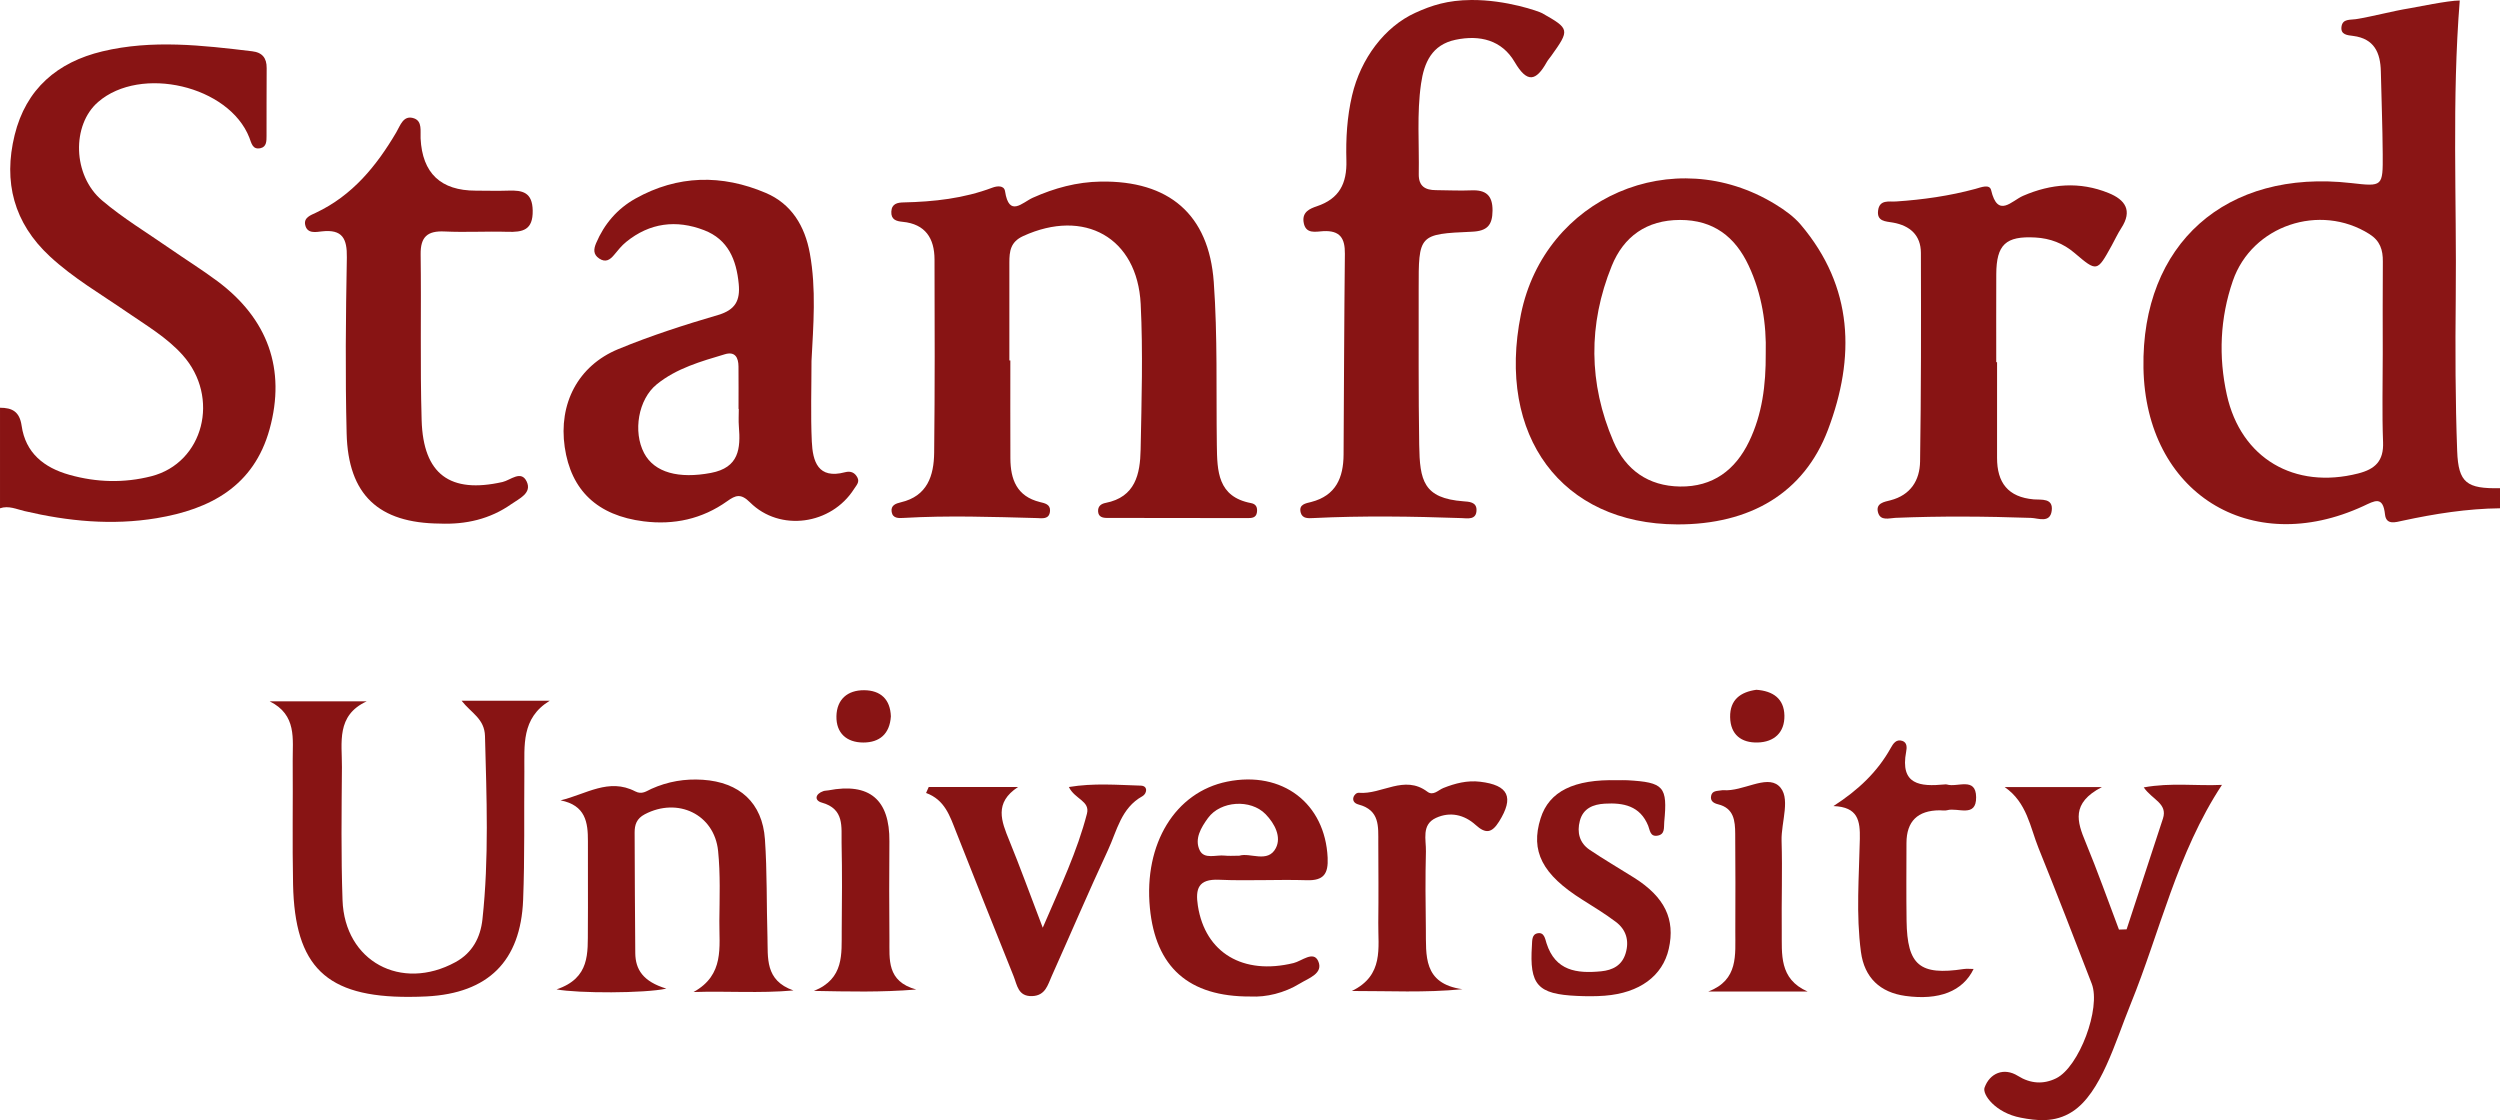<?xml version="1.0" encoding="UTF-8"?>
<svg id="Layer_2" data-name="Layer 2" xmlns="http://www.w3.org/2000/svg" viewBox="0 0 446.368 200">
  <defs>
    <style>
      .cls-1 {
        fill: #881414;
      }

      .cls-1, .cls-2 {
        stroke-width: 0px;
      }

      .cls-2 {
        fill: #8a1515;
      }
    </style>
  </defs>
  <g id="Layer_1-2" data-name="Layer 1">
    <g>
      <path class="cls-2" d="M446.368,90.753c-5.861.066-11.616.975-17.328,2.205-1.332.287-2.996.85-3.205-1.116-.36-3.398-1.879-2.401-3.865-1.483-20.217,9.336-38.874-2.406-39.26-24.662-.385-22.146,14.708-35.569,37.114-33.009,5.586.638,5.644.638,5.605-5.139-.033-4.933-.228-9.865-.336-14.798-.074-3.343-1.175-5.85-4.934-6.337-1.012-.131-2.319-.184-2.085-1.698.216-1.399,1.58-1.137,2.542-1.293,3.247-.526,6.41-1.426,9.657-1.952,1.113-.18,6.815-1.384,8.91-1.384-1.425,17.71-.531,35.452-.717,53.179-.095,9.09-.077,18.19.256,27.272.209,5.705,1.736,6.743,7.646,6.625v3.591ZM425.433,63.275c0-5.526-.034-11.052.017-16.578.019-2.081-.48-3.692-2.397-4.905-8.841-5.592-20.979-1.536-24.387,8.356-2.288,6.639-2.577,13.525-1.074,20.332,2.515,11.385,12.096,16.943,23.447,14.057,3.046-.774,4.58-2.231,4.451-5.583-.2-5.22-.053-10.453-.058-15.68Z"/>
      <path class="cls-1" d="M0,72.799c2.178.008,3.497.678,3.863,3.224.694,4.838,3.968,7.469,8.52,8.752,4.864,1.371,9.774,1.499,14.633.256,9.341-2.389,12.338-14.104,5.589-21.642-2.825-3.155-6.476-5.28-9.917-7.654-4.673-3.223-9.613-6.083-13.799-9.972C2.48,39.811.557,32.5,2.613,24.118c2.028-8.269,7.648-13.025,15.66-14.945,8.879-2.128,17.838-1.089,26.762-.017,1.782.214,2.595,1.187,2.577,2.999-.042,4.035-0,8.071-.022,12.107-.005.883.029,1.954-1.082,2.195-1.43.31-1.606-.902-1.988-1.88-3.623-9.266-19.389-12.97-27.01-6.361-4.724,4.097-4.565,13.096.711,17.57,3.744,3.175,8.005,5.743,12.053,8.555,2.824,1.961,5.749,3.783,8.506,5.832,9.061,6.738,12.296,15.769,9.359,26.434-2.805,10.187-10.586,14.324-20.184,15.915-7.929,1.314-15.799.558-23.586-1.273-1.435-.338-2.834-1.021-4.368-.497v-17.954Z"/>
      <path class="cls-1" d="M275.355,2.36c4.917,2.784,4.965,2.939,1.596,7.643-.261.365-.567.703-.784,1.092-1.928,3.443-3.511,3.763-5.724-.018-2.294-3.918-6.203-4.886-10.56-3.975-4.243.887-5.623,4.101-6.161,7.858-.767,5.35-.31,10.741-.405,16.115-.038,2.18,1.148,2.869,3.077,2.875,2.093.006,4.19.129,6.278.037,2.605-.115,3.841.864,3.817,3.617-.023,2.607-.945,3.649-3.682,3.768-9.513.413-9.518.509-9.507,10.283.011,9.265-.049,18.532.096,27.795.099,6.331.73,9.514,7.895,10.055.976.074,2.34.105,2.338,1.535-.003,1.846-1.595,1.502-2.673,1.464-8.819-.306-17.635-.437-26.455-.007-.863.042-1.956.144-2.256-.954-.412-1.513.901-1.668,1.864-1.915,4.418-1.136,5.758-4.348,5.784-8.457.075-11.954.102-23.908.233-35.861.03-2.76-.848-4.192-3.859-4.038-1.309.067-3.21.627-3.519-1.664-.239-1.767,1.113-2.356,2.373-2.779,3.991-1.34,5.392-4.038,5.275-8.195-.108-3.854.116-7.754,1.012-11.58,1.552-6.633,5.843-12.275,11.263-14.753C255.634.946,258.457.035,262.684.001c6.264-.051,12.105,2.039,12.671,2.359Z"/>
      <path class="cls-1" d="M354.339,194.187c.918-2.575,3.452-3.654,5.955-2.089,2.223,1.39,4.542,1.553,6.823.432,4.106-2.019,8.038-12.541,6.355-16.897-3.121-8.079-6.243-16.16-9.489-24.189-1.521-3.762-2.052-8.147-6.059-10.918h17.37c-5.557,2.87-4.42,6.216-2.922,9.831,2.132,5.146,3.988,10.407,5.962,15.618.456-.014.911-.028,1.367-.043,2.163-6.589,4.337-13.175,6.484-19.77.883-2.712-1.889-3.355-3.425-5.576,4.897-.884,9.372-.232,13.963-.447-8.048,12.239-11.032,26.175-16.308,39.145-2.774,6.819-5.271,15.867-10.389,19.19-3.188,2.07-6.531,1.595-9.216,1.087-4.525-.855-6.91-4.15-6.473-5.376Z"/>
      <path class="cls-1" d="M180.395,64.359c0,5.828-.019,11.655.007,17.483.017,3.75,1.141,6.78,5.267,7.796.838.206,1.888.384,1.81,1.586-.103,1.589-1.45,1.299-2.385,1.274-7.922-.211-15.841-.481-23.765-.025-.852.049-1.927.123-2.125-1.072-.195-1.174.741-1.508,1.639-1.717,4.745-1.103,5.902-4.76,5.949-8.856.132-11.504.1-23.011.064-34.517-.012-3.748-1.622-6.317-5.697-6.707-1.118-.107-2.086-.377-2.016-1.817.07-1.444,1.119-1.624,2.2-1.648,5.409-.118,10.732-.702,15.843-2.633.844-.319,2.096-.45,2.262.643.719,4.731,3.096,1.99,4.96,1.155,3.867-1.732,7.868-2.816,12.124-2.884,12.135-.193,19.311,5.808,20.183,17.932.696,9.67.415,19.411.548,29.121.063,4.63.133,9.229,6.117,10.355.934.176,1.158.82,1.041,1.651-.142,1.012-.971,1.022-1.689,1.023-8.369.008-16.738-.003-25.107-.03-.763-.003-1.517-.182-1.565-1.18-.044-.919.554-1.347,1.337-1.499,5.337-1.039,6.174-5.171,6.258-9.513.166-8.663.439-17.349.011-25.993-.589-11.89-10.077-17.13-20.983-12.139-2.281,1.044-2.465,2.726-2.465,4.726 0,5.829 0,11.657 0,17.486.06 0.0.119 0.0.179 0Z"/>
      <path class="cls-2" d="M299.431,93.63c-20.594-.073-32.273-15.795-27.872-37.519,4.222-20.837,27.226-30.793,45.44-19.625,1.638,1.005,3.29,2.18,4.518,3.63,9.432,11.133,9.748,23.709,4.864,36.615-4.271,11.286-13.88,16.946-26.95,16.9ZM315.266,63.082c.141-5.128-.66-10.563-3.047-15.661-2.415-5.156-6.294-8.158-12.257-8.15-5.969.007-10.062,2.96-12.191,8.211-4.222,10.414-4.151,20.975.301,31.337,2.19,5.097,6.235,7.966,11.885,8.048,5.861.084,9.884-2.928,12.355-8.073,2.308-4.806,2.992-9.965,2.954-15.712Z"/>
      <path class="cls-1" d="M144.891,64.476c0,4.782-.163,9.572.054,14.344.161,3.548,1.09,6.785,5.939,5.495,1.037-.276,1.78.092,2.224.986.398.802-.228,1.385-.62,2.003-4.058,6.4-13.236,7.71-18.575,2.392-1.639-1.633-2.558-1.292-4.081-.206-4.465,3.184-9.509,4.273-14.905,3.595-8.263-1.038-12.977-5.527-14.099-13.268-1.118-7.713,2.354-14.509,9.563-17.484,5.792-2.39,11.793-4.327,17.81-6.091,3.111-.912,3.98-2.603,3.697-5.55-.414-4.307-1.888-7.944-6.188-9.596-4.965-1.907-9.703-1.323-13.913,2.101-.803.653-1.469,1.488-2.133,2.293-.745.904-1.524,1.429-2.669.676-1.119-.736-1.004-1.706-.559-2.755,1.452-3.423,3.788-6.142,6.997-7.941,7.563-4.239,15.463-4.363,23.308-1.018,4.586,1.956,6.966,5.905,7.853,10.781,1.162,6.388.627,12.823.295,19.243ZM131.912,73.009l-.05-0c0-2.527.019-5.054-.007-7.581-.016-1.571-.592-2.726-2.422-2.18-4.275,1.276-8.627,2.503-12.161,5.363-3.337,2.701-4.275,8.479-2.272,12.287,1.847,3.513,6.23,4.617,11.923,3.544,5.04-.95,5.325-4.335,5.001-8.312-.084-1.034-.013-2.08-.013-3.121Z"/>
      <path class="cls-1" d="M78.548,93.484c-10.946-.081-16.385-5.118-16.657-16.087-.259-10.463-.154-20.94.037-31.406.062-3.398-.793-5.095-4.466-4.677-1.062.121-2.63.463-2.973-1.172-.273-1.303,1.002-1.727,1.91-2.156,6.52-3.073,10.812-8.337,14.364-14.372.715-1.215,1.256-3.156,3.171-2.482,1.494.527,1.097,2.278,1.161,3.58q.463,9.327,9.857,9.328c1.946 0,3.893.064,5.836-.005,2.53-.089,4.267.307,4.323,3.561.06,3.491-1.76,3.879-4.509,3.794-3.738-.116-7.489.12-11.221-.061-3.061-.149-4.32.955-4.277,4.09.133,9.87-.111,19.749.178,29.613.283,9.679,5.09,13.132,14.44,11.028,1.421-.32,3.325-2.187,4.319-.078.977,2.072-1.357,3.046-2.739,4.021-3.806,2.684-8.133,3.668-12.754,3.482Z"/>
      <path class="cls-1" d="M356.571,64.675c0,5.684.01,11.368-.003,17.052-.01,4.43,1.934,7.038,6.565,7.437,1.31.113,3.514-.302,3.192,2.047-.308,2.25-2.404,1.303-3.68,1.259-8.082-.279-16.158-.342-24.24-.009-1.088.045-2.644.609-3.084-.952-.473-1.676,1.114-1.901,2.202-2.18,3.626-.933,5.25-3.581,5.301-6.94.187-12.411.184-24.825.146-37.238-.01-3.147-1.943-4.869-4.987-5.408-1.293-.229-2.934-.175-2.65-2.198.275-1.96,1.962-1.489,3.204-1.572,4.791-.319,9.518-.989,14.158-2.246.976-.265,2.541-.927,2.812.224,1.194,5.072,3.655,1.902,5.705,1.015,5.031-2.178,10.113-2.585,15.253-.507,3.001,1.213,4.32,3.136,2.282,6.268-.651 1-1.149,2.098-1.727,3.145-2.59,4.689-2.609,4.709-6.629,1.287-2.022-1.722-4.349-2.602-6.962-2.751-5.313-.302-6.978,1.256-7.002,6.558-.024,5.236-.005,10.472-.005,15.708l.151 0Z"/>
      <path class="cls-1" d="M82.418,125.114h15.74c-5.131,3.115-4.491,8.031-4.535,12.683-.072,7.626.081,15.26-.22,22.876-.433,10.97-6.27,16.663-17.201,17.234-1.045.055-2.094.078-3.141.082-14.791.059-20.437-5.356-20.735-20.105-.148-7.325-.009-14.655-.064-21.983-.03-3.934.784-8.26-4.118-10.685h17.342c-5.512,2.526-4.403,7.403-4.436,11.737-.06,7.925-.166,15.858.109,23.775.379,10.91,10.464,16.343,20.152,11.065,3.045-1.659,4.478-4.417,4.829-7.656,1.182-10.883.741-21.796.454-32.708-.082-3.119-2.459-4.111-4.176-6.315Z"/>
      <path class="cls-1" d="M118.97,176.516c-3.836.855-15.794.856-19.601.136,6.042-2.028,5.554-6.532,5.592-10.778.046-5.226-.013-10.454.01-15.681.015-3.376-.422-6.419-4.885-7.292,4.563-1.098,8.611-4.052,13.331-1.605,1.218.632,2.021-.062,2.896-.455,2.933-1.316,5.973-1.827,9.168-1.616,6.561.434,10.642,4.106,11.096,10.625.404,5.802.274,11.639.452,17.458.112,3.673-.506,7.728,4.636,9.533-6.103.542-11.774.079-17.838.282,5.564-3.063,4.568-8.063,4.612-12.659.039-4.179.197-8.389-.224-12.532-.667-6.553-7.22-9.646-13.103-6.541-1.448.764-1.807,1.859-1.801,3.272.03,7.167.048,14.335.116,21.502.028,2.939,1.382,5.081,5.544,6.349Z"/>
      <path class="cls-1" d="M223.294,177.924c-11.091.067-16.966-5.275-17.984-15.8-1.11-11.481,4.53-20.698,13.811-22.569,9.842-1.984,17.483,3.879,17.926,13.597.129,2.831-.679,4.1-3.711,4.008-5.224-.159-10.464.146-15.682-.084-3.731-.164-4.245,1.642-3.773,4.67,1.31,8.392,8.084,12.405,17.088,10.203,1.447-.354,3.527-2.231,4.379-.376,1.021,2.223-1.705,3.078-3.222,4.01-2.858,1.754-6.062,2.479-8.832,2.341ZM221.277,152.782c1.943-.606,5.097,1.387,6.519-1.356,1.037-2-.195-4.373-1.827-6.054-2.661-2.74-8.044-2.398-10.291.689-1.226,1.684-2.455,3.734-1.473,5.758.814,1.677,2.936.764,4.484.948.732.087,1.483.015,2.588.015Z"/>
      <path class="cls-1" d="M165.826,140.513h15.954c-4.33,2.819-2.98,6.121-1.567,9.578,1.911,4.673,3.629,9.424,5.967,15.549,3.23-7.489,6.166-13.67,7.891-20.352.593-2.296-2.155-2.57-3.225-4.769,4.442-.737,8.664-.366,12.834-.247,1.357.039,1.097,1.445.297,1.888-3.818,2.113-4.542,6.167-6.143,9.607-3.466,7.448-6.691,15.007-10.05,22.505-.71,1.586-1.122,3.484-3.478,3.578-2.551.101-2.705-2.014-3.33-3.56-3.472-8.585-6.868-17.201-10.278-25.812-1.098-2.772-1.99-5.674-5.348-6.895.158-.357.317-.713.475-1.07Z"/>
      <path class="cls-1" d="M288.803,139.307c.598,0,1.197-.03,1.793.005,6.499.373,7.159,1.126,6.55,7.435-.096.996.199,2.265-1.273,2.468-1.264.174-1.286-1.023-1.596-1.784-1.453-3.567-4.426-4.132-7.753-3.939-2.068.12-3.856.823-4.447,3.064-.544,2.063-.068,3.946,1.739,5.168,2.598,1.756,5.32,3.327,7.972,5.003,5.441,3.44,7.359,7.403,6.167,12.683-1.093,4.84-5.21,7.889-11.428,8.37-1.636.126-3.291.113-4.932.04-7.085-.317-8.533-1.957-8.076-8.985.059-.902-.043-2.005,1.023-2.204,1.179-.22,1.331.996,1.584,1.787,1.577,4.946,5.432,5.427,9.737,5.008,2.077-.202,3.744-1.053,4.391-3.223.67-2.25.096-4.209-1.748-5.599-1.905-1.435-3.953-2.688-5.977-3.96-7.169-4.507-9.314-8.665-7.456-14.543,1.516-4.799,5.936-7.004,13.73-6.792Z"/>
      <path class="cls-1" d="M261.118,176.622c-6.752.655-13.017.301-19.75.316,5.758-2.802,4.668-7.712,4.72-12.179.056-4.778.024-9.558.002-14.337-.013-2.84.303-5.766-3.527-6.779-1.692-.448-.787-2.163.06-2.092,4.093.346,8.109-3.294,12.232-.192,1.054.793,1.948-.305,2.858-.667,2.114-.841,4.261-1.389,6.55-1.118,5.114.605,6.086,2.793,3.395,7.103-1.299,2.081-2.405,2.23-4.193.61-2.034-1.842-4.572-2.411-7.082-1.252-2.63,1.215-1.735,3.877-1.79,5.993-.119,4.627-.077,9.259-.011,13.888.066,4.612-.578,9.707,6.535,10.705Z"/>
      <path class="cls-2" d="M327.355,143.924c4.421-2.854,7.848-6.087,10.226-10.361.437-.785.978-1.642,2.072-1.28.905.299.812,1.268.689,1.911-1.135,5.959,2.519,6.272,6.82,5.869.148-.014.311-.038.447.005,1.849.584,5.184-1.444,5.223,2.271.04,3.748-3.306,1.786-5.162,2.321-.415.119-.893.017-1.342.019q-5.914.029-5.933,5.825c-.009,4.638-.048,9.276.018,13.913.114,7.94,2.346,9.786,10.207,8.601.547-.082,1.117-.011,1.76-.011-1.928,4.004-6.191,5.639-12.177,4.813-4.508-.622-7.321-3.249-7.937-7.847-.897-6.703-.334-13.451-.199-20.173.065-3.25-.302-5.715-4.713-5.877Z"/>
      <path class="cls-1" d="M163.596,176.676c-6.332.515-12.118.362-18.267.248,5.434-2.192,4.917-6.6,4.957-10.713.051-5.224.09-10.45-.023-15.672-.062-2.87.56-6.109-3.54-7.239-1.367-.377-1.182-1.557.299-2.053.278-.093.591-.076.884-.132q10.996-2.116,10.895,9.122c-.043,5.821-.05,11.643.005,17.463.034,3.571-.534,7.517,4.791,8.975Z"/>
      <path class="cls-1" d="M322.743,177.034h-17.737c5.436-2.051,4.805-6.564,4.829-10.727.034-5.813.022-11.626-.018-17.438-.016-2.301-.214-4.568-3.058-5.263-.787-.192-1.426-.585-1.244-1.506.188-.955,1.076-.857,1.785-.98.146-.025.298-.043.446-.032,3.422.253,7.546-2.722,9.793-.825,2.344,1.98.456,6.473.558,9.862.162,5.36-.032,10.731.031,16.095.048,4.102-.532,8.553,4.616,10.815Z"/>
      <path class="cls-1" d="M159.064,127.905c-.202,3.142-2.027,4.678-4.937,4.67-2.952-.008-4.854-1.675-4.784-4.715.069-3,1.995-4.643,4.937-4.624,2.954.019,4.679,1.629,4.783,4.669Z"/>
      <path class="cls-1" d="M313.593,123.16c2.947.208,4.957,1.561,5.009,4.618.051,3.027-1.846,4.715-4.768,4.793-2.91.078-4.871-1.384-4.924-4.528-.052-3.111,1.852-4.488,4.683-4.883Z"/>
    </g>
  </g>
</svg>